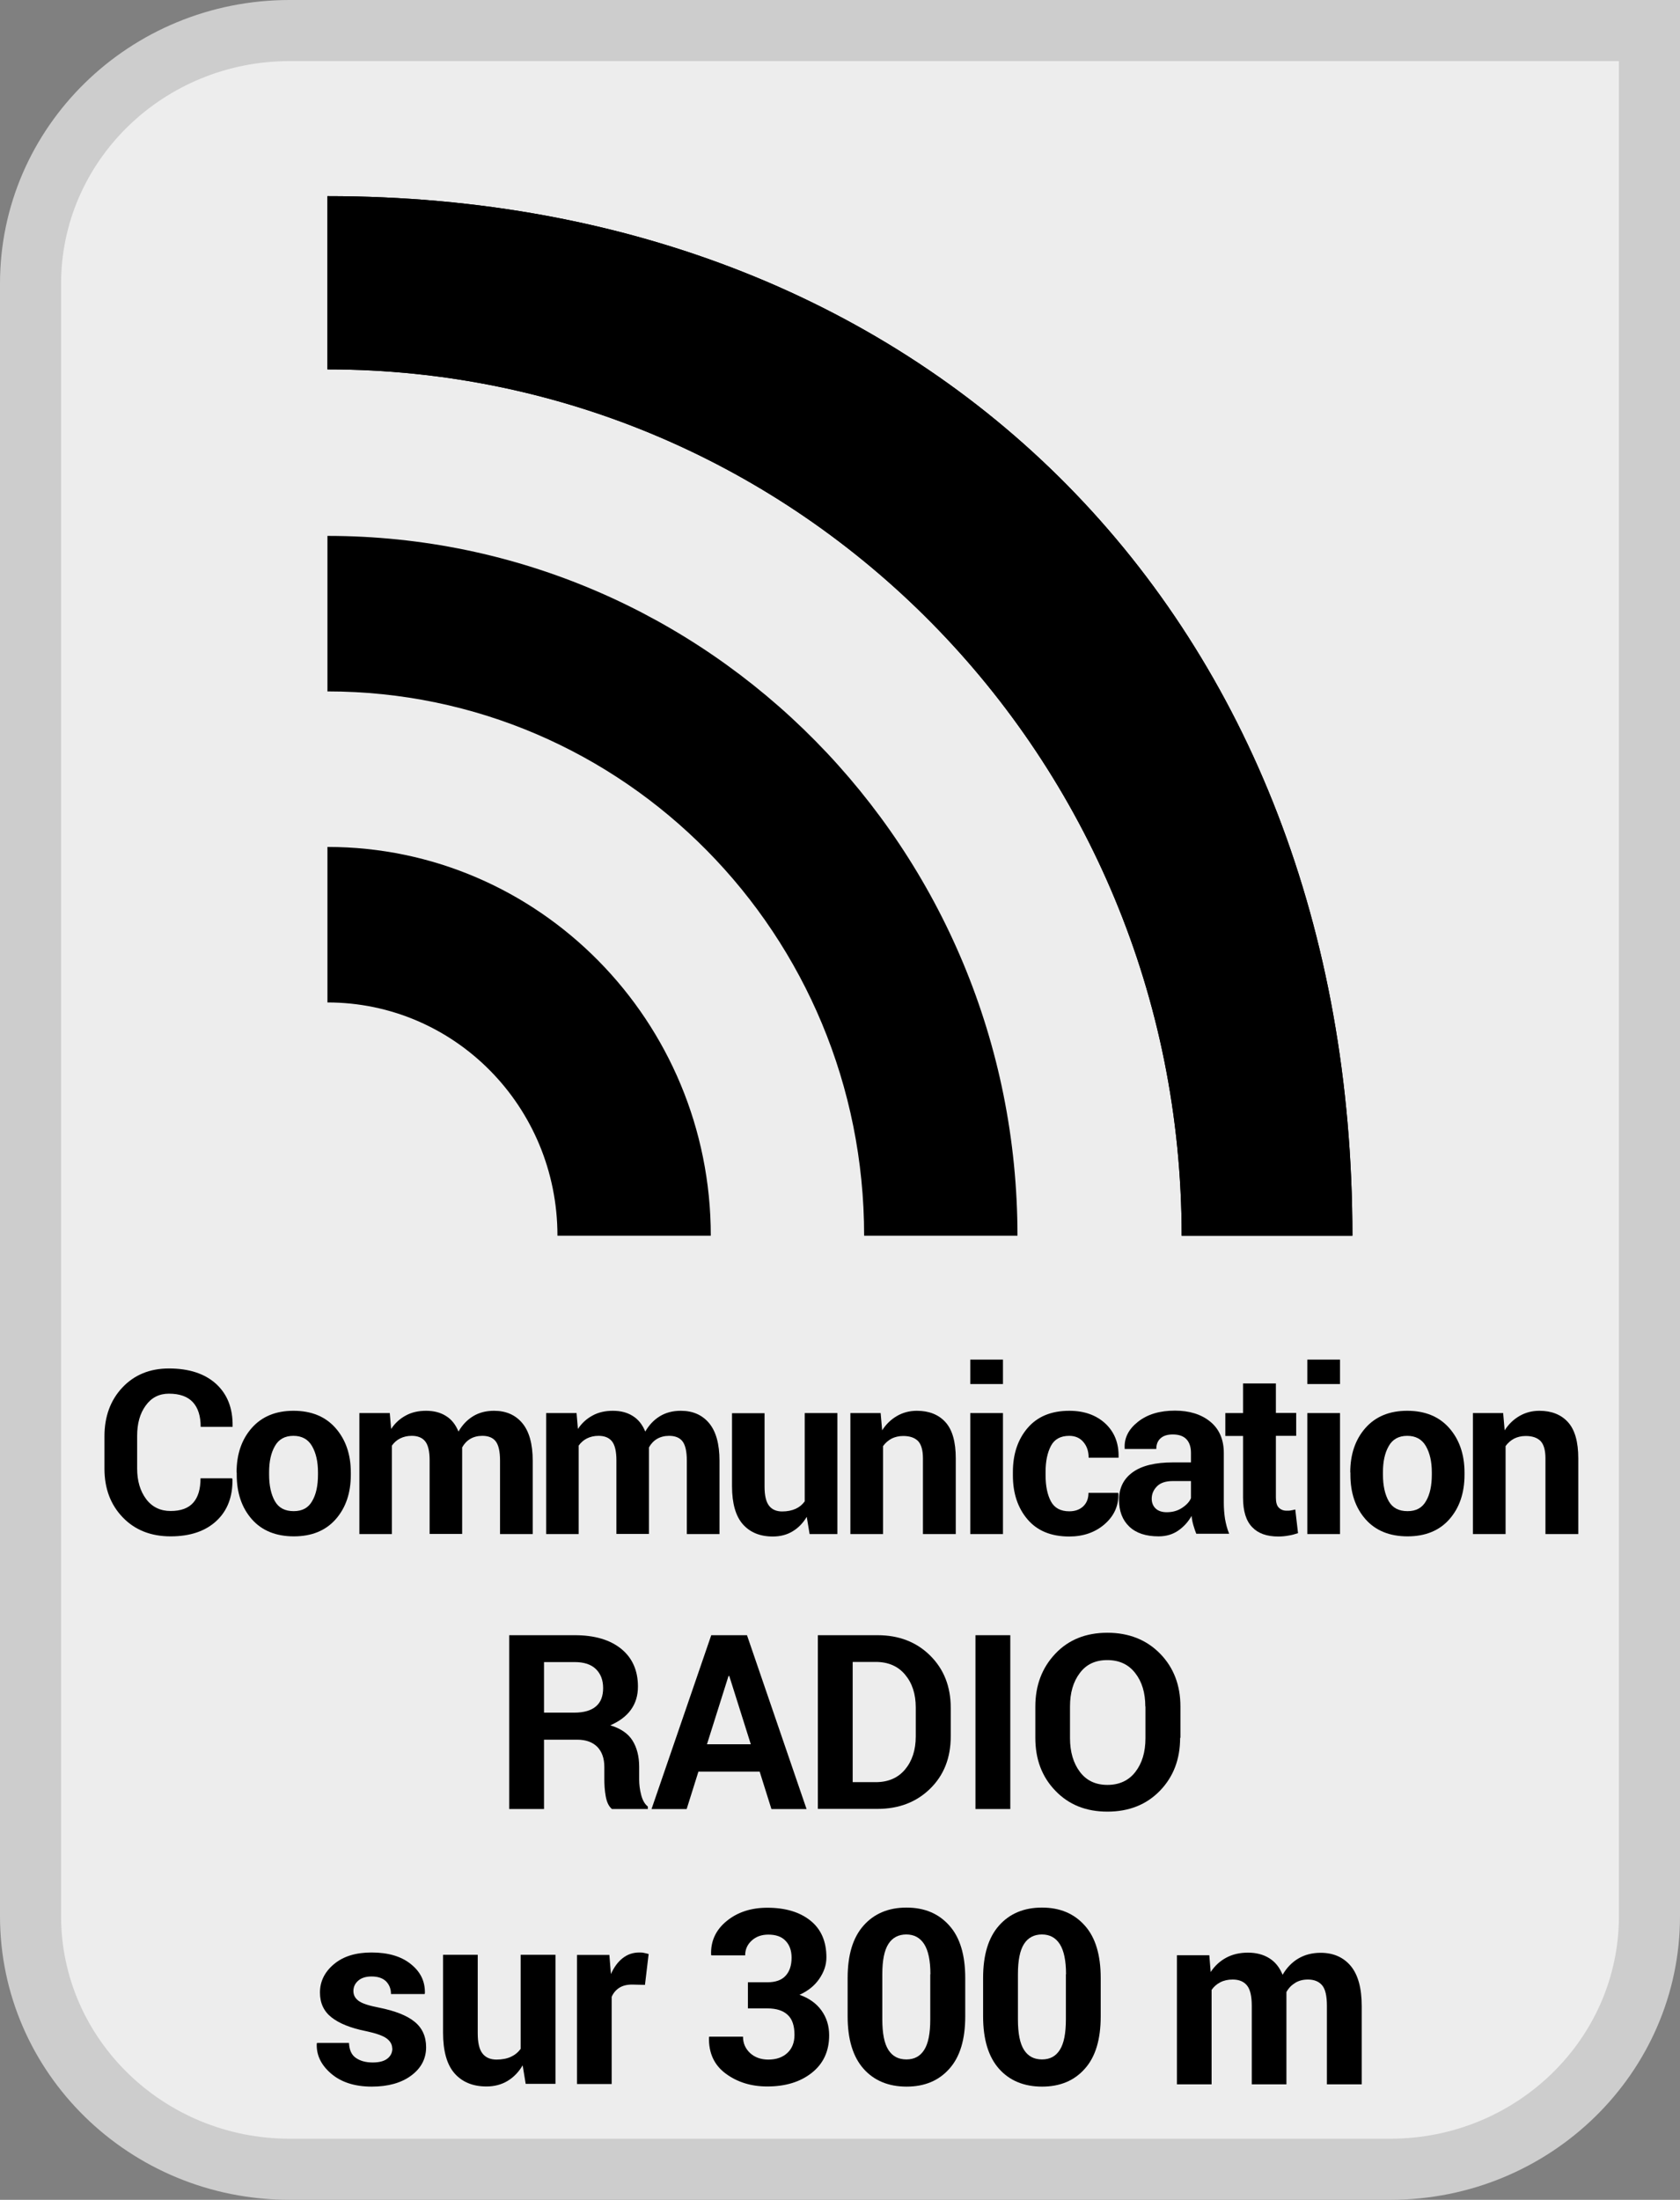 <?xml version="1.0" encoding="UTF-8"?>
<svg xmlns="http://www.w3.org/2000/svg" viewBox="0 0 110 144">
  <rect x="0" y="0" width="110" height="144" fill="#808080" stroke="none"/>
  <defs>
    <style>
      .cls-1 {
        fill: #cdcdcd;
      }

      .cls-1, .cls-2, .cls-3 {
        stroke-width: 0px;
      }

      .cls-3 {
        fill: #ededed;
      }
    </style>
  </defs>
  <g id="BACKGROUND">
    <g>
      <path class="cls-3" d="M18.96,142c-9.35,0-16.96-7.43-16.96-16.56V18.56C2,9.43,9.61,2,18.96,2h89.04v123.44c0,9.13-7.61,16.56-16.97,16.56h0H18.96Z"/>
      <path class="cls-1" d="M106,4v121.44c0,8.03-6.71,14.56-14.97,14.56H18.96c-8.25,0-14.96-6.54-14.96-14.56V18.56c0-8.03,6.71-14.56,14.96-14.56h87.04M110,0H18.96C8.49,0,0,8.31,0,18.56v106.87C0,135.69,8.49,144,18.96,144h72.07c10.47,0,18.97-8.31,18.97-18.56V0h0Z"/>
    </g>
  </g>
  <g id="PICTO">
    <g>
      <path class="cls-2" d="M56.58,80.89h10.04c0-25.3-20.23-45.81-45.18-45.81v10.18c19.43,0,35.14,15.93,35.14,35.63"/>
      <path class="cls-2" d="M77.37,80.89h11.18c0-40.26-27.4-68.05-67.11-68.05v11.34c30.92,0,55.93,25.36,55.93,56.71"/>
      <path class="cls-2" d="M21.44,65.62v-10.18c13.85,0,25.1,11.4,25.1,25.45h-10.04c0-8.45-6.73-15.27-15.06-15.27"/>
      <path class="cls-2" d="M77.37,80.89h11.18c0-40.26-27.4-68.05-67.11-68.05v11.34c30.92,0,55.93,25.36,55.93,56.71"/>
    </g>
  </g>
  <g id="FRANCAIS">
    <g>
      <path class="cls-2" d="M15.2,96.79l.02.04c.02,1.15-.33,2.06-1.05,2.73-.72.67-1.72,1.01-3,1.01s-2.33-.41-3.13-1.24c-.8-.83-1.2-1.89-1.2-3.19v-2.12c0-1.29.39-2.36,1.17-3.19.78-.83,1.8-1.25,3.05-1.25,1.32,0,2.35.34,3.09,1.01.74.68,1.1,1.6,1.08,2.77v.04h-2.09c0-.7-.17-1.24-.51-1.61-.34-.37-.86-.56-1.57-.56-.64,0-1.15.26-1.52.78-.38.52-.56,1.18-.56,1.99v2.13c0,.81.2,1.48.59,2,.39.52.93.78,1.6.78s1.16-.18,1.48-.54c.32-.36.48-.89.48-1.6h2.07Z"/>
      <path class="cls-2" d="M15.49,96.38c0-1.18.33-2.15.99-2.9.66-.75,1.57-1.13,2.74-1.13s2.09.38,2.75,1.13,1,1.72,1,2.91v.15c0,1.19-.33,2.16-.99,2.91-.66.75-1.58,1.12-2.74,1.12s-2.09-.37-2.75-1.12c-.66-.75-.99-1.72-.99-2.91v-.15ZM17.62,96.53c0,.72.13,1.3.38,1.74.25.44.66.65,1.23.65s.96-.22,1.21-.66c.26-.44.38-1.02.38-1.73v-.15c0-.7-.13-1.27-.39-1.72s-.67-.67-1.22-.67-.96.22-1.21.67c-.26.45-.38,1.02-.38,1.71v.15Z"/>
      <path class="cls-2" d="M25.52,92.49l.09,1.05c.25-.38.57-.67.96-.88.38-.21.83-.31,1.33-.31s.94.11,1.3.34c.36.22.63.56.82,1.02.24-.42.56-.76.95-1s.85-.36,1.38-.36c.78,0,1.4.27,1.85.81.45.54.68,1.36.68,2.46v4.8h-2.14v-4.82c0-.6-.1-1.02-.29-1.26s-.49-.35-.87-.35c-.3,0-.57.07-.79.2-.22.13-.4.32-.53.56,0,.09,0,.17,0,.24,0,.07,0,.13,0,.2v5.22h-2.13v-4.82c0-.59-.1-1-.29-1.24s-.49-.36-.88-.36c-.29,0-.54.06-.76.17-.22.11-.4.27-.54.47v5.79h-2.13v-7.92h1.98Z"/>
      <path class="cls-2" d="M37.75,92.49l.09,1.05c.25-.38.57-.67.96-.88.38-.21.83-.31,1.33-.31s.94.11,1.3.34c.36.22.63.56.82,1.02.24-.42.56-.76.95-1s.85-.36,1.38-.36c.78,0,1.4.27,1.85.81.45.54.68,1.36.68,2.46v4.8h-2.14v-4.82c0-.6-.1-1.02-.29-1.26s-.49-.35-.87-.35c-.3,0-.57.07-.79.2-.22.13-.4.32-.53.56,0,.09,0,.17,0,.24,0,.07,0,.13,0,.2v5.22h-2.13v-4.82c0-.59-.1-1-.29-1.24s-.49-.36-.88-.36c-.29,0-.54.06-.76.17-.22.11-.4.27-.54.47v5.79h-2.13v-7.92h1.98Z"/>
      <path class="cls-2" d="M52.83,99.28c-.25.42-.55.73-.93.96s-.81.34-1.3.34c-.84,0-1.49-.27-1.96-.8-.47-.53-.71-1.37-.71-2.49v-4.78h2.13v4.81c0,.58.1.99.29,1.24s.48.38.86.38c.34,0,.63-.06.88-.17.24-.11.44-.27.6-.49v-5.78h2.14v7.92h-1.82l-.19-1.14Z"/>
      <path class="cls-2" d="M57.66,92.49l.1,1.14c.26-.41.59-.72.97-.94.38-.22.82-.34,1.3-.34.8,0,1.43.25,1.88.75s.67,1.29.67,2.37v4.95h-2.15v-4.96c0-.53-.11-.91-.32-1.13-.22-.22-.54-.33-.97-.33-.28,0-.54.06-.76.17-.22.12-.41.28-.56.49v5.76h-2.14v-7.92h1.99Z"/>
      <path class="cls-2" d="M65.67,90.6h-2.14v-1.6h2.14v1.6ZM65.67,100.42h-2.14v-7.92h2.14v7.92Z"/>
      <path class="cls-2" d="M70.01,98.93c.38,0,.69-.11.92-.33.23-.22.34-.52.34-.88h1.94l.02.04c.02.8-.28,1.47-.9,2.01-.62.54-1.4.81-2.32.81-1.18,0-2.09-.37-2.73-1.12-.64-.75-.96-1.71-.96-2.88v-.22c0-1.17.32-2.13.96-2.88.64-.75,1.55-1.13,2.73-1.13.98,0,1.76.28,2.36.83.6.56.89,1.29.87,2.2v.04h-1.96c0-.41-.11-.75-.34-1.02-.22-.27-.54-.41-.93-.41-.57,0-.97.22-1.2.66-.23.44-.35,1-.35,1.7v.22c0,.71.12,1.28.35,1.71.23.43.63.65,1.21.65Z"/>
      <path class="cls-2" d="M78.34,100.42c-.08-.18-.14-.37-.2-.57-.06-.2-.1-.41-.12-.62-.22.39-.51.71-.87.96-.36.25-.79.38-1.29.38-.83,0-1.47-.21-1.92-.64-.45-.43-.67-1.01-.67-1.75,0-.78.3-1.38.9-1.81.6-.43,1.47-.64,2.62-.64h1.19v-.63c0-.38-.1-.68-.3-.89-.2-.21-.5-.31-.89-.31-.35,0-.61.08-.8.25-.19.17-.28.4-.28.7h-2.07s0-.05,0-.05c-.04-.67.26-1.25.87-1.73.62-.49,1.42-.73,2.42-.73.95,0,1.72.24,2.31.72s.89,1.17.89,2.05v3.27c0,.37.03.72.08,1.05.06.33.14.65.27.97h-2.14ZM76.39,98.99c.38,0,.71-.09,1-.28s.49-.4.59-.64v-1.12h-1.19c-.45,0-.8.11-1.03.34-.23.23-.35.5-.35.82,0,.26.09.48.26.64s.42.24.72.24Z"/>
      <path class="cls-2" d="M83.54,90.55v1.94h1.33v1.5h-1.33v4.04c0,.31.06.53.19.66.13.13.3.2.51.2.11,0,.21,0,.29-.02.08-.01.17-.03.28-.06l.18,1.55c-.21.07-.42.13-.63.16-.21.04-.43.06-.67.06-.74,0-1.31-.2-1.7-.61-.4-.41-.6-1.05-.6-1.93v-4.04h-1.16v-1.5h1.16v-1.94h2.14Z"/>
      <path class="cls-2" d="M87.74,90.6h-2.14v-1.6h2.14v1.6ZM87.74,100.42h-2.14v-7.92h2.14v7.92Z"/>
      <path class="cls-2" d="M88.41,96.38c0-1.18.33-2.15.99-2.9.66-.75,1.57-1.13,2.74-1.13s2.09.38,2.75,1.13,1,1.72,1,2.91v.15c0,1.19-.33,2.16-.99,2.91-.66.75-1.58,1.12-2.74,1.12s-2.09-.37-2.75-1.12c-.66-.75-.99-1.72-.99-2.91v-.15ZM90.55,96.53c0,.72.13,1.3.38,1.74.25.44.66.65,1.23.65s.96-.22,1.21-.66c.26-.44.38-1.02.38-1.73v-.15c0-.7-.13-1.27-.39-1.72s-.67-.67-1.22-.67-.96.22-1.21.67c-.26.45-.38,1.02-.38,1.71v.15Z"/>
      <path class="cls-2" d="M98.42,92.49l.1,1.14c.26-.41.59-.72.97-.94.38-.22.82-.34,1.3-.34.8,0,1.43.25,1.88.75s.67,1.29.67,2.37v4.95h-2.15v-4.96c0-.53-.11-.91-.32-1.13-.22-.22-.54-.33-.97-.33-.28,0-.54.06-.76.17-.22.12-.41.28-.56.49v5.76h-2.14v-7.92h1.99Z"/>
      <path class="cls-2" d="M35.62,113.87v4.55h-2.28v-11.38h4.29c1.3,0,2.31.3,3.04.89.73.59,1.1,1.42,1.1,2.47,0,.59-.15,1.09-.46,1.52s-.76.76-1.35,1.02c.67.2,1.16.53,1.45.99.29.46.44,1.04.44,1.72v.84c0,.32.04.65.13,1,.09.35.23.6.44.77v.16h-2.35c-.21-.17-.34-.45-.41-.84s-.09-.76-.09-1.11v-.8c0-.57-.16-1.01-.46-1.32-.31-.31-.75-.47-1.31-.47h-2.17ZM35.62,112.11h1.97c.64,0,1.12-.14,1.43-.41.32-.27.47-.67.47-1.2s-.16-.93-.47-1.24c-.32-.31-.78-.46-1.39-.46h-2.01v3.31Z"/>
      <path class="cls-2" d="M49.72,115.97h-3.99l-.77,2.45h-2.3l3.91-11.38h2.34l3.9,11.38h-2.3l-.77-2.45ZM46.29,114.18h2.87l-1.41-4.47h-.05l-1.41,4.47Z"/>
      <path class="cls-2" d="M53.55,118.42v-11.38h3.91c1.39,0,2.54.44,3.44,1.33.9.89,1.35,2.03,1.35,3.42v1.88c0,1.4-.45,2.54-1.35,3.42s-2.05,1.32-3.44,1.32h-3.91ZM55.83,108.8v7.86h1.51c.82,0,1.46-.28,1.92-.83.46-.55.7-1.27.7-2.16v-1.9c0-.88-.23-1.59-.7-2.15-.46-.55-1.1-.83-1.92-.83h-1.51Z"/>
      <path class="cls-2" d="M66.15,118.42h-2.28v-11.38h2.28v11.38Z"/>
      <path class="cls-2" d="M77.27,113.76c0,1.4-.44,2.55-1.32,3.46-.88.91-2.03,1.37-3.44,1.37s-2.54-.46-3.41-1.37c-.88-.91-1.31-2.06-1.31-3.46v-2.05c0-1.39.44-2.54,1.31-3.46s2.01-1.37,3.41-1.37,2.56.46,3.45,1.37,1.33,2.07,1.33,3.46v2.05ZM74.99,111.7c0-.89-.22-1.62-.66-2.18-.44-.57-1.05-.85-1.83-.85s-1.38.28-1.8.85c-.43.57-.64,1.29-.64,2.19v2.07c0,.9.22,1.64.65,2.21s1.03.85,1.8.85,1.39-.28,1.83-.85.66-1.3.66-2.21v-2.07Z"/>
      <path class="cls-2" d="M25.68,134.09c0-.25-.12-.47-.36-.65-.24-.18-.69-.34-1.35-.48-1-.2-1.75-.5-2.26-.9s-.76-.94-.76-1.63c0-.73.31-1.35.92-1.86s1.43-.76,2.46-.76c1.08,0,1.94.25,2.57.76.64.51.94,1.14.92,1.91l-.02.05h-2.2c0-.34-.11-.61-.32-.83-.22-.21-.53-.32-.95-.32-.37,0-.66.09-.87.27s-.32.41-.32.68.11.47.33.64c.22.17.67.32,1.35.45,1.04.21,1.82.51,2.32.92.5.4.76.96.76,1.67,0,.76-.33,1.38-.98,1.86-.65.48-1.51.72-2.58.72-1.12,0-2.01-.29-2.67-.86s-.96-1.22-.93-1.95l.02-.05h2.09c.02.45.16.78.45.98s.65.3,1.1.3c.42,0,.74-.08.96-.25.22-.17.33-.39.33-.68Z"/>
      <path class="cls-2" d="M34.22,135.2c-.26.44-.59.78-.99,1.02s-.86.36-1.38.36c-.89,0-1.59-.29-2.09-.86s-.75-1.46-.75-2.66v-5.1h2.27v5.13c0,.62.1,1.06.31,1.33.21.27.52.4.92.4.36,0,.68-.06.94-.18.26-.12.47-.29.64-.52v-6.16h2.28v8.45h-1.95l-.2-1.22Z"/>
      <path class="cls-2" d="M42.23,129.93l-.84-.02c-.34,0-.62.07-.84.21s-.39.34-.5.59v5.71h-2.27v-8.45h2.12l.1,1.25c.2-.44.45-.79.77-1.04.32-.25.68-.37,1.09-.37.11,0,.22,0,.32.03.1.02.19.04.29.07l-.24,2.02Z"/>
      <path class="cls-2" d="M48.96,129.76h1.28c.54,0,.94-.14,1.2-.43.26-.28.39-.68.39-1.18,0-.46-.13-.83-.39-1.1-.26-.28-.64-.41-1.13-.41-.43,0-.79.12-1.08.38s-.44.58-.44.98h-2.21l-.02-.05c-.03-.89.31-1.62,1.02-2.2s1.6-.87,2.66-.87c1.18,0,2.12.28,2.82.84s1.05,1.36,1.05,2.41c0,.5-.16.96-.47,1.41s-.74.79-1.29,1.04c.63.22,1.11.57,1.44,1.03.33.46.5,1,.5,1.62,0,1.04-.38,1.86-1.14,2.46-.76.6-1.73.89-2.91.89-1.06,0-1.96-.28-2.72-.84-.76-.56-1.12-1.35-1.1-2.37l.02-.05h2.21c0,.44.16.79.47,1.08.31.28.71.42,1.19.42.53,0,.94-.15,1.25-.44s.46-.69.46-1.18c0-.6-.15-1.04-.45-1.31-.3-.28-.74-.42-1.32-.42h-1.28v-1.71Z"/>
      <path class="cls-2" d="M63.2,131.99c0,1.51-.34,2.65-1.04,3.43-.69.78-1.62,1.17-2.8,1.17s-2.13-.39-2.82-1.17c-.69-.78-1.04-1.92-1.04-3.43v-2.51c0-1.5.34-2.64,1.04-3.43.69-.78,1.63-1.18,2.81-1.18s2.11.39,2.81,1.18c.7.78,1.04,1.93,1.04,3.43v2.51ZM60.92,129.24c0-.9-.14-1.56-.41-1.98s-.66-.63-1.17-.63-.91.21-1.17.62c-.27.42-.4,1.08-.4,1.98v2.96c0,.92.13,1.58.4,2,.27.42.66.62,1.18.62s.9-.21,1.16-.62c.27-.42.4-1.08.4-2v-2.96Z"/>
      <path class="cls-2" d="M72.07,131.99c0,1.51-.34,2.65-1.04,3.43-.69.78-1.62,1.17-2.8,1.17s-2.13-.39-2.82-1.17c-.69-.78-1.04-1.92-1.04-3.43v-2.51c0-1.5.34-2.64,1.04-3.43.69-.78,1.63-1.18,2.81-1.18s2.11.39,2.81,1.18c.7.78,1.04,1.93,1.04,3.43v2.51ZM69.8,129.24c0-.9-.14-1.56-.41-1.98s-.66-.63-1.17-.63-.91.21-1.17.62c-.27.42-.4,1.08-.4,1.98v2.96c0,.92.13,1.58.4,2,.27.42.66.62,1.18.62s.9-.21,1.16-.62c.27-.42.4-1.08.4-2v-2.96Z"/>
      <path class="cls-2" d="M79.18,127.97l.09,1.12c.27-.41.61-.72,1.02-.94.41-.22.88-.33,1.42-.33s1,.12,1.39.36c.39.24.68.6.88,1.09.26-.45.6-.81,1.02-1.06.42-.25.91-.38,1.47-.38.83,0,1.49.29,1.97.86.48.58.72,1.45.72,2.63v5.12h-2.28v-5.14c0-.64-.1-1.09-.31-1.34s-.52-.38-.93-.38c-.32,0-.6.07-.84.22s-.43.34-.57.6c0,.1,0,.18,0,.25,0,.07,0,.14,0,.22v5.57h-2.27v-5.14c0-.63-.1-1.07-.31-1.33s-.52-.39-.94-.39c-.31,0-.58.06-.81.18s-.42.28-.57.5v6.18h-2.27v-8.45h2.12Z"/>
    </g>
  </g>
</svg>